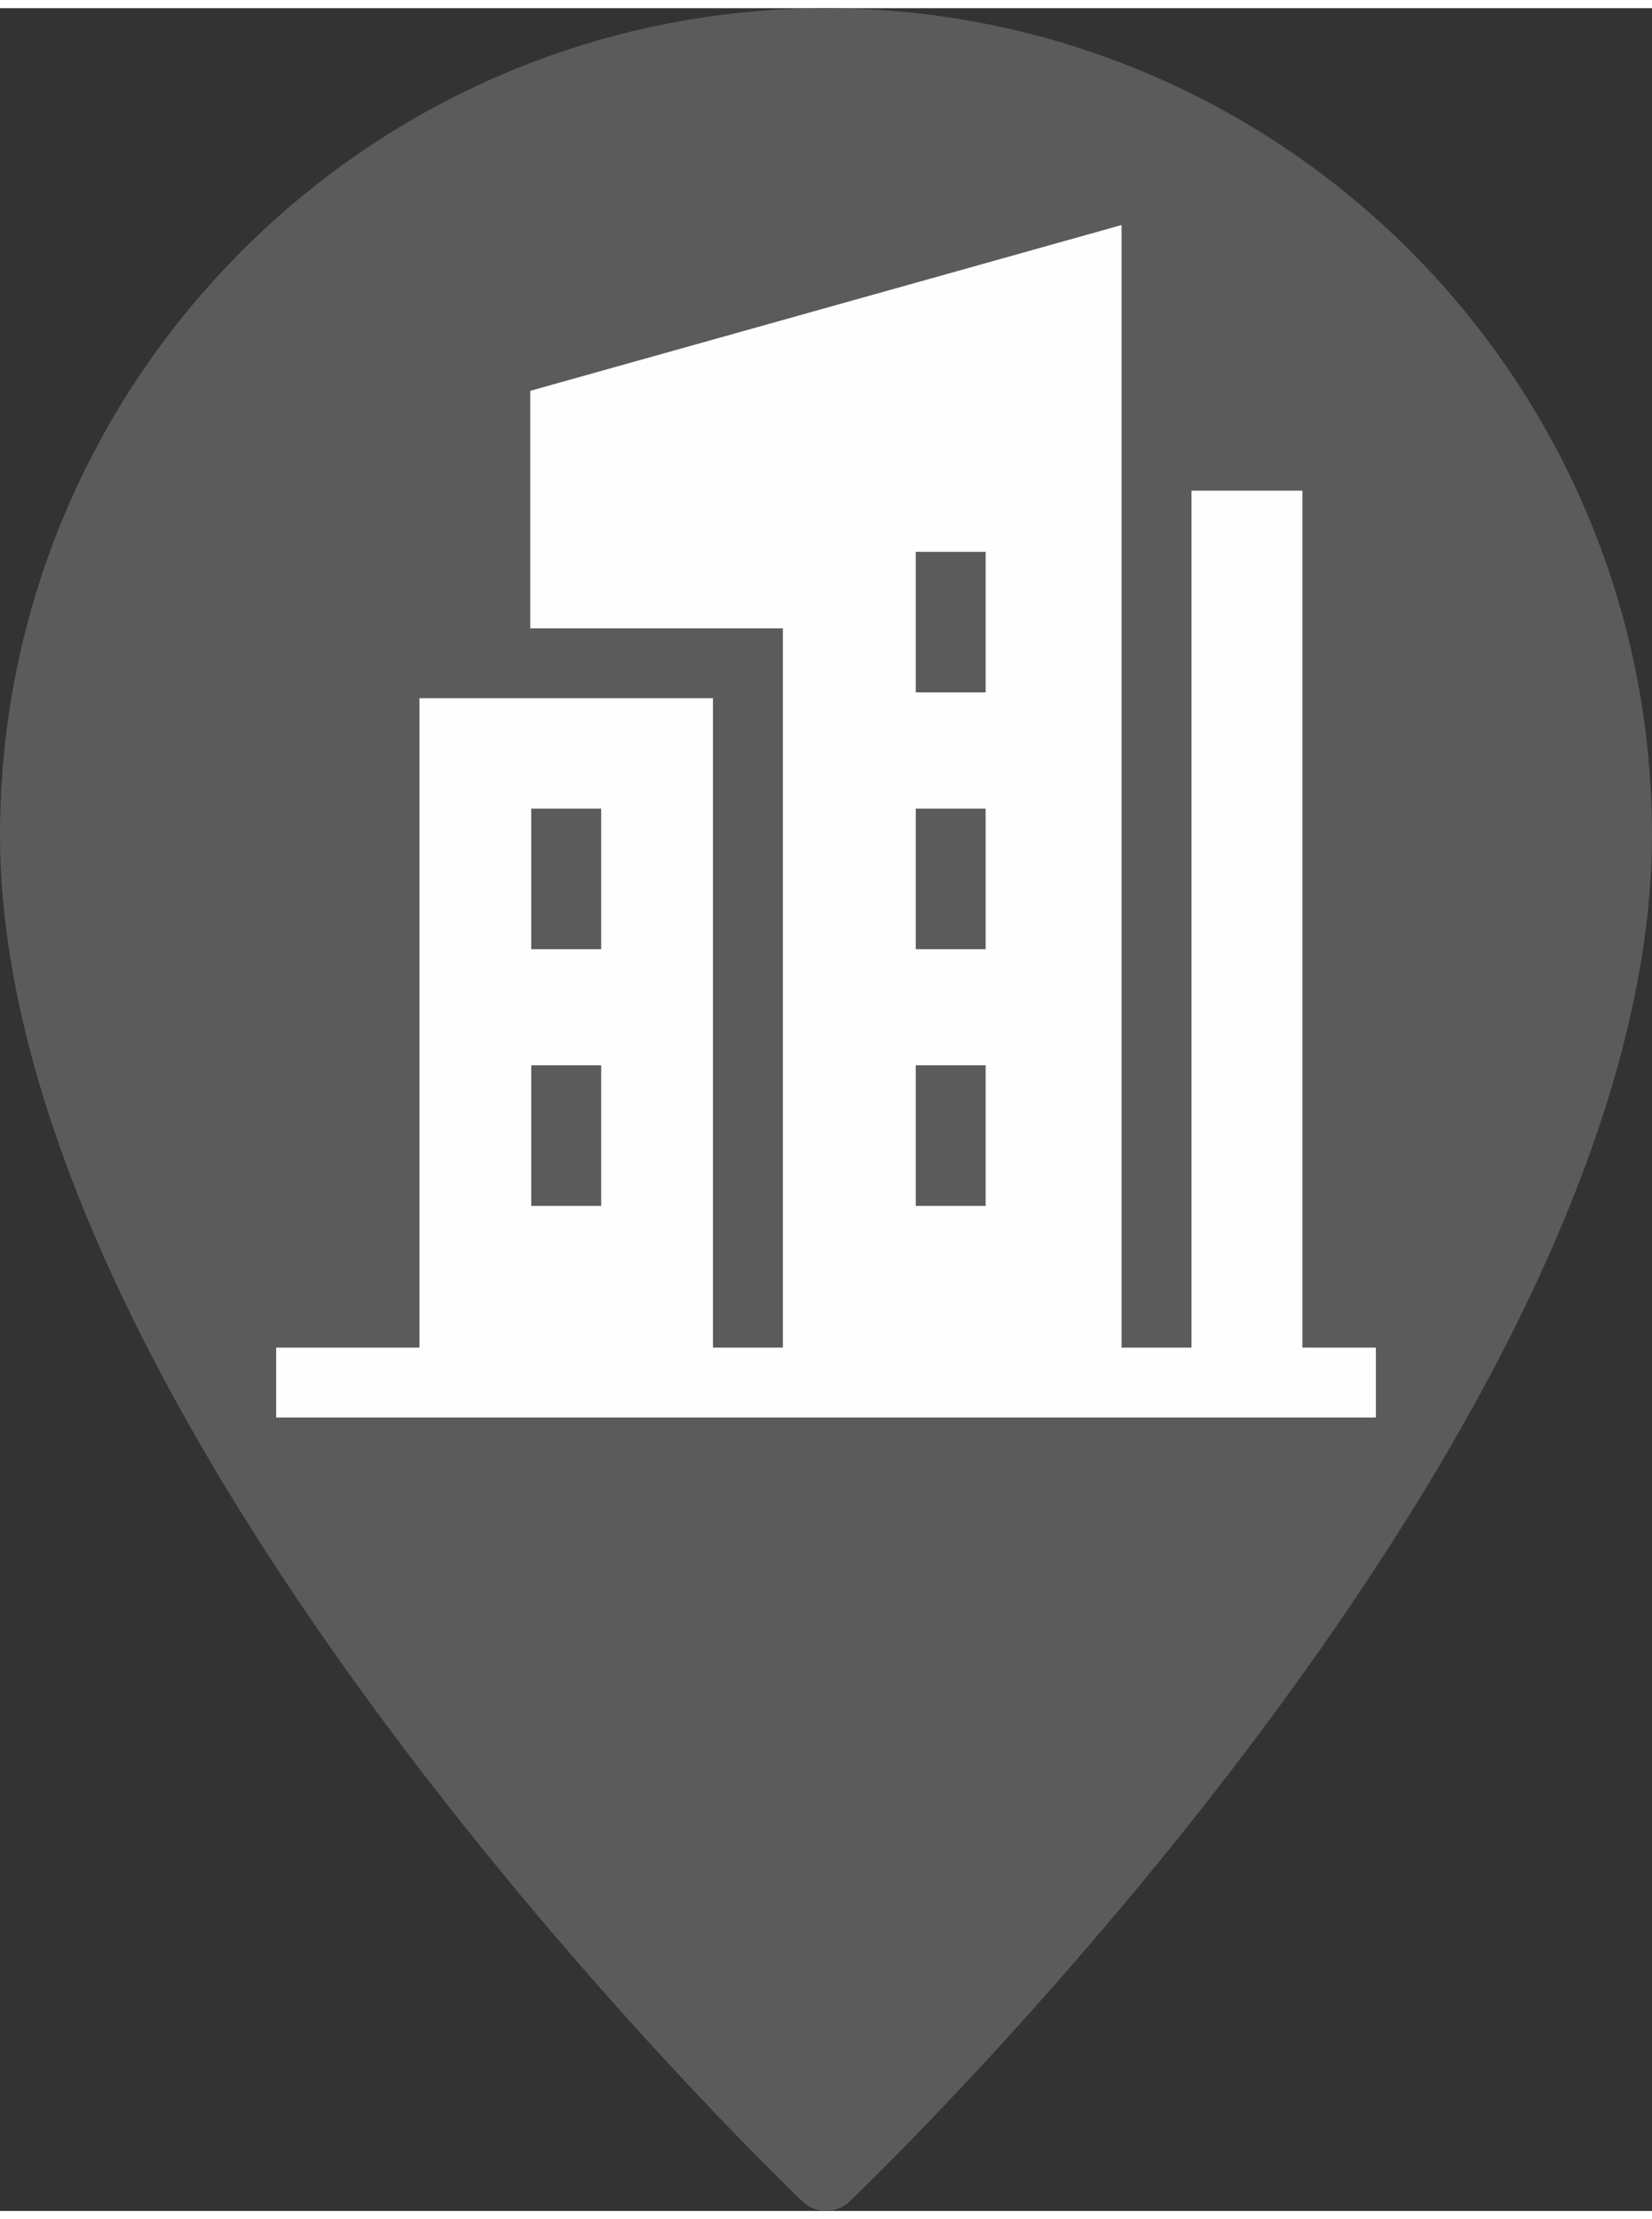 <?xml version="1.0" encoding="UTF-8"?> <svg xmlns="http://www.w3.org/2000/svg" xmlns:xlink="http://www.w3.org/1999/xlink" xmlns:xodm="http://www.corel.com/coreldraw/odm/2003" xml:space="preserve" width="67px" height="90px" version="1.1" style="shape-rendering:geometricPrecision; text-rendering:geometricPrecision; image-rendering:optimizeQuality; fill-rule:evenodd; clip-rule:evenodd" viewBox="0 0 360.29 480.4"><rect x="0" y="0" width="360.29" height="480.4" fill="#333333" stroke="none"/> <defs> <style type="text/css"> .fil1 {fill:#FEFEFE;fill-rule:nonzero} .fil0 {fill:#5B5B5B;fill-rule:nonzero} </style> </defs> <g id="Layer_x0020_1">  <path class="fil0" d="M180.15 0c-99.44,0.13 -180.02,80.71 -180.15,180.15 0,129.33 167.84,291.31 174.97,298.14 1.38,1.35 3.24,2.11 5.18,2.11 1.93,0 3.79,-0.76 5.18,-2.1 7.13,-6.84 174.96,-168.82 174.96,-298.15 -0.13,-99.44 -80.71,-180.02 -180.14,-180.15l0 0z"></path> <path class="fil1" d="M284.06 292.11l0 -186.89 -24.2 0 0 186.89 -15.25 0 0 -244.82 -128.96 36.16 0 51.8 55.09 0 0 156.86 -15.25 0 0 -141.62 -64.01 0 0 141.62 -31.25 0 0 15.25 239.84 0 0 -15.25 -16.01 0zm-84.34 -86.89l0 -30.66 15.24 0 0 30.66 -15.24 0zm15.24 25.33l0 30.66 -15.24 0 0 -30.66 15.24 0zm-15.24 -81.33l0 -30.65 15.24 0 0 30.65 -15.24 0zm-83.86 25.34l15.25 0 0 30.66 -15.25 0 0 -30.66zm0 55.99l15.25 0 0 30.66 -15.25 0 0 -30.66z"></path> </g> </svg> 